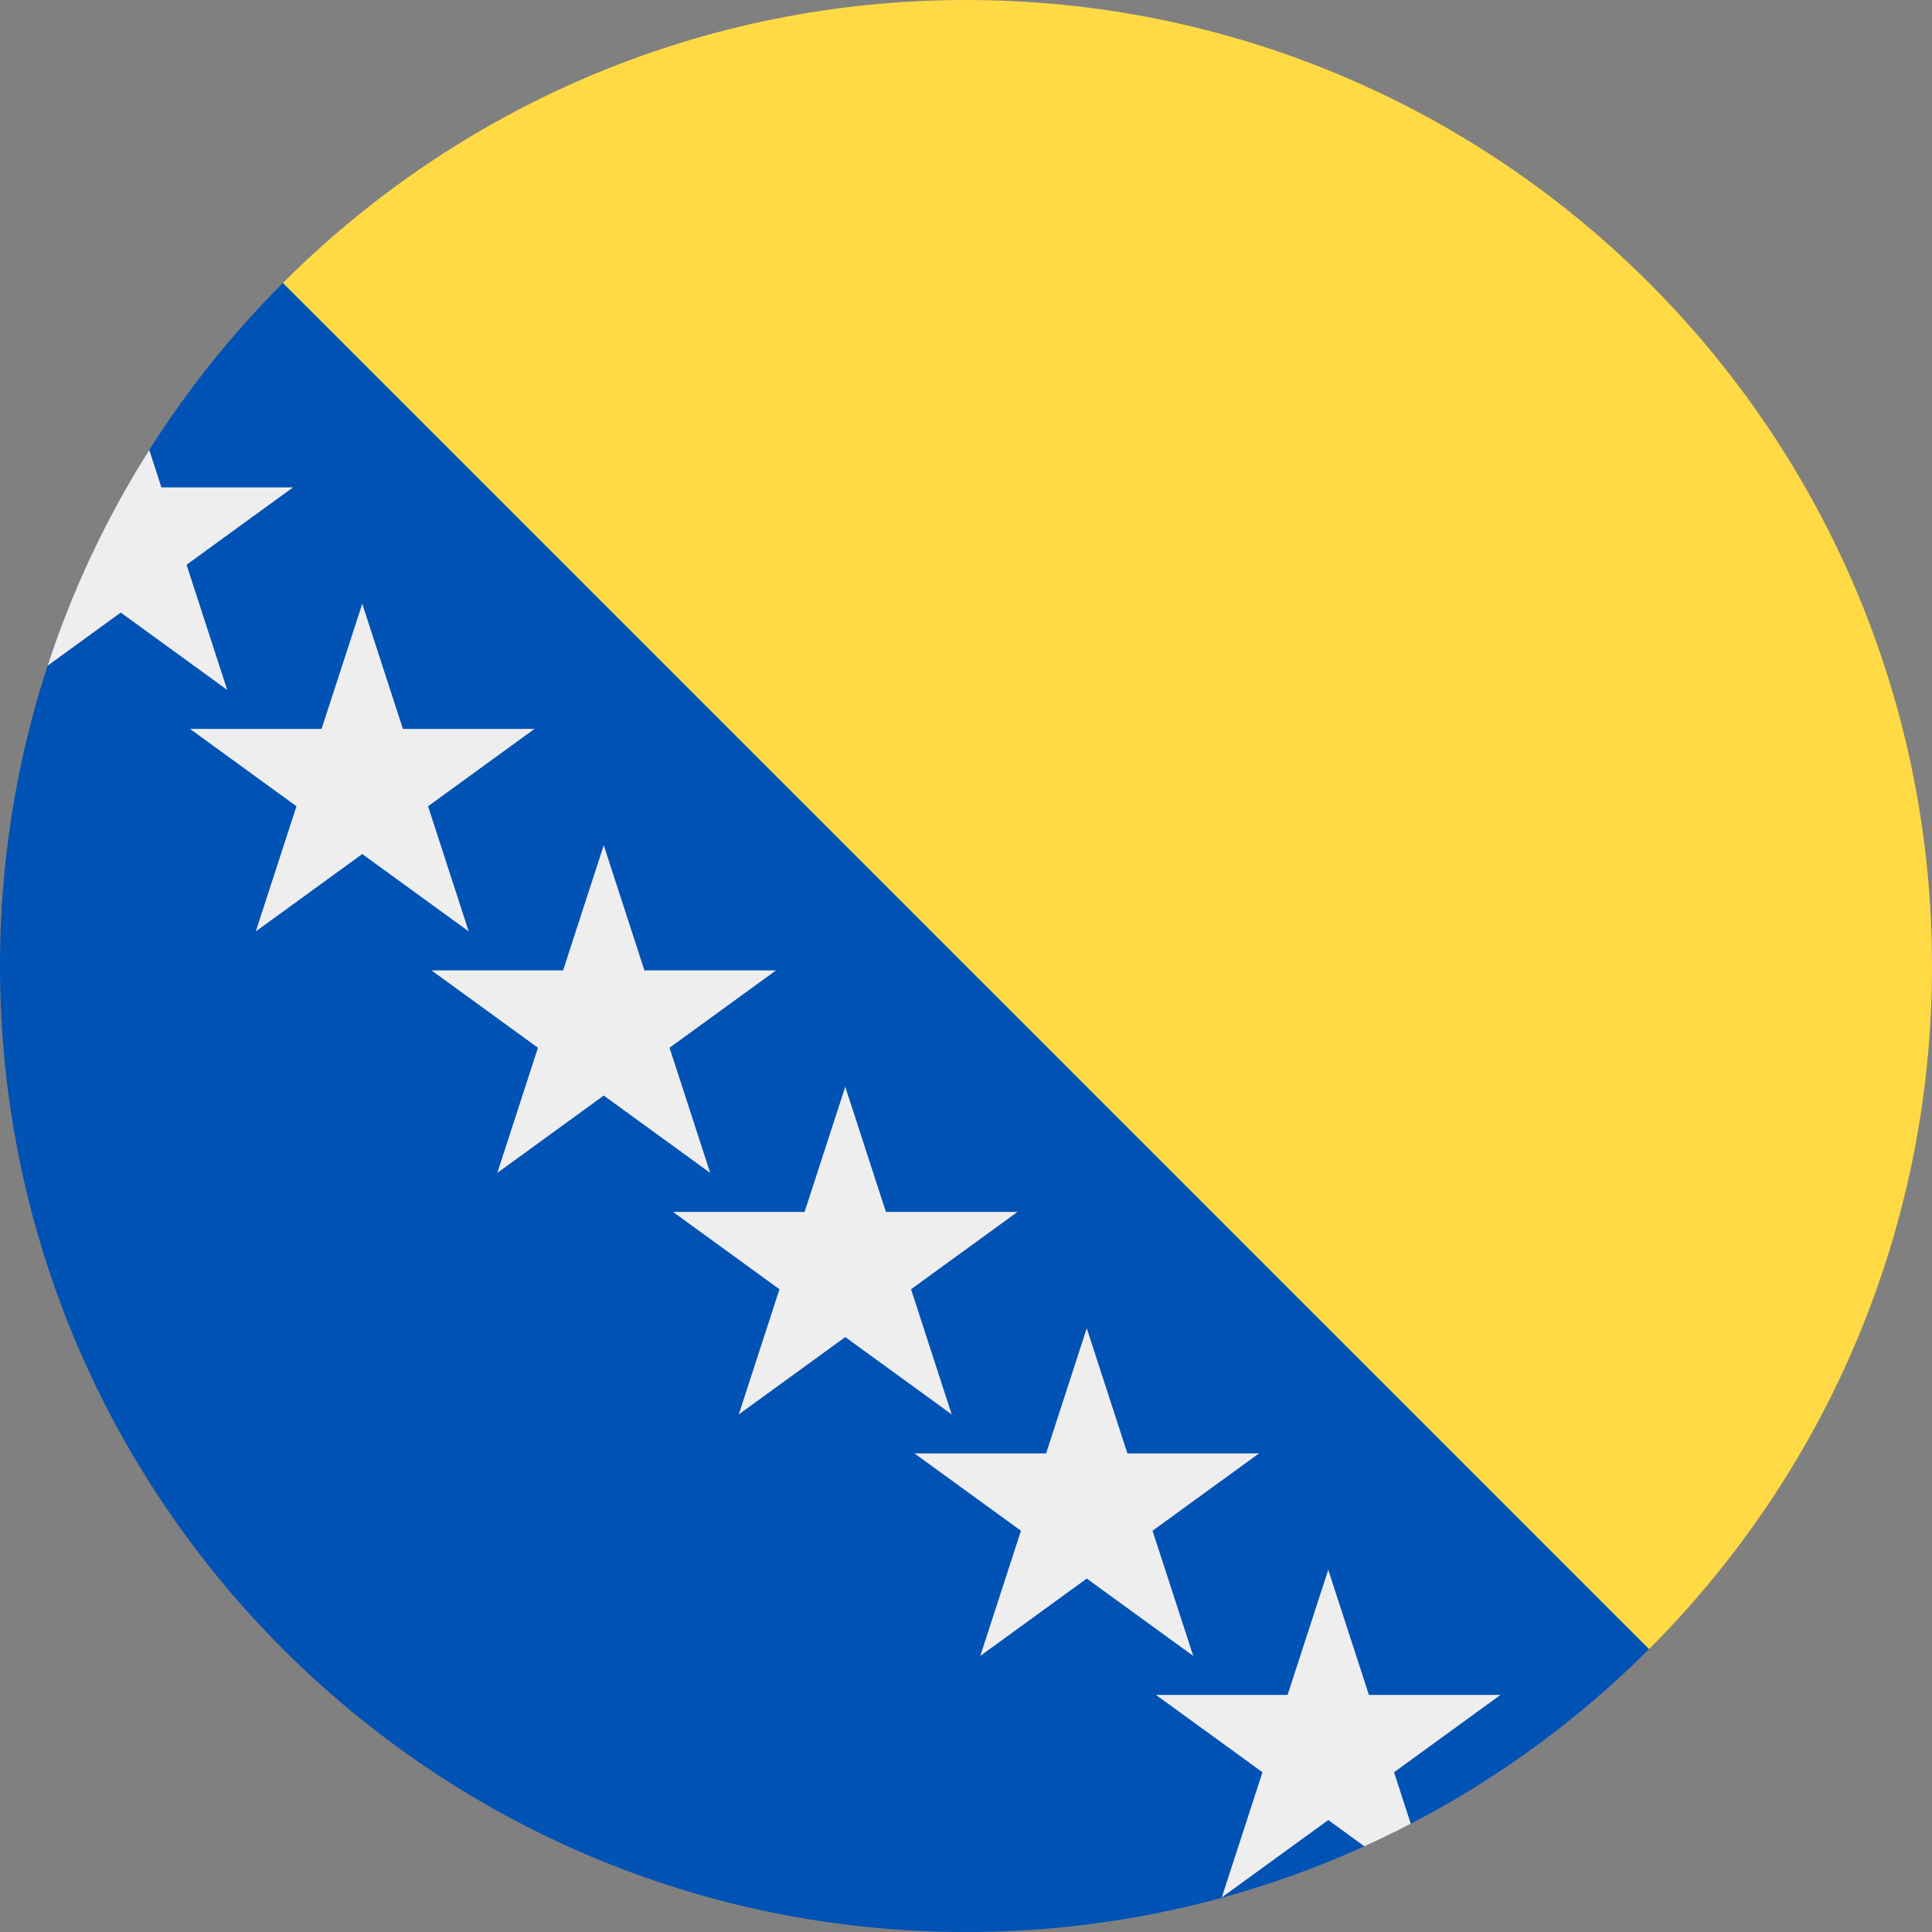 <svg width="512" height="512" viewBox="0 0 512 512" fill="none" xmlns="http://www.w3.org/2000/svg">
<rect x="0" y="0" width="512" height="512" fill="#808080" stroke="none"/>
<g clip-path="url(#clip0_623_81751)">
<g clip-path="url(#clip1_623_81751)">
<path d="M74.973 74.988L223.99 288.01L437.011 437.027C483.343 390.699 512 326.696 512 256C512 115.567 398.923 1.544 258.852 0.015L253.147 0.015C183.583 0.775 120.676 29.281 74.973 74.988Z" fill="#FFDA44"/>
<path d="M74.973 74.989L437.012 437.027C390.685 483.349 326.688 512 256 512C114.644 512 0.047 397.432 3.57087e-06 256.088C-6.26824e-06 256.059 -1.11888e-05 256.029 -1.11901e-05 256C-1.11914e-05 255.971 -6.27849e-06 255.941 3.54783e-06 255.912C0.024 185.259 28.67 121.296 74.973 74.989Z" fill="#0052B4"/>
</g>
<path fill-rule="evenodd" clip-rule="evenodd" d="M12.609 176.422C19.241 156.128 28.339 136.949 39.551 119.241L42.776 129.167H77.65L49.437 149.666L60.213 182.833L32 162.334L12.609 176.422ZM361.57 489.288C365.731 487.402 369.832 485.408 373.87 483.31L369.437 469.666L397.65 449.167H362.776L352 416L341.223 449.167H306.349L334.563 469.666L323.786 502.833L352 482.334L361.57 489.288ZM96 160L106.776 193.167H141.65L113.437 213.666L124.213 246.833L96 226.334L67.786 246.833L78.563 213.666L50.349 193.167H85.223L96 160ZM170.776 257.167L160 224L149.223 257.167H114.349L142.563 277.666L131.786 310.833L160 290.334L188.213 310.833L177.437 277.666L205.65 257.167H170.776ZM224 288L234.776 321.167H269.65L241.437 341.666L252.213 374.833L224 354.334L195.786 374.833L206.563 341.666L178.349 321.167H213.223L224 288ZM298.776 385.167L288 352L277.223 385.167H242.349L270.563 405.666L259.786 438.833L288 418.334L316.213 438.833L305.437 405.666L333.65 385.167H298.776Z" fill="#EEEEEE"/>
</g>
<defs>
<clipPath id="clip0_623_81751">
<rect width="512" height="512" fill="white"/>
</clipPath>
<clipPath id="clip1_623_81751">
<rect width="512" height="512" fill="white" transform="translate(0 512) rotate(-90)"/>
</clipPath>
</defs>
</svg>

